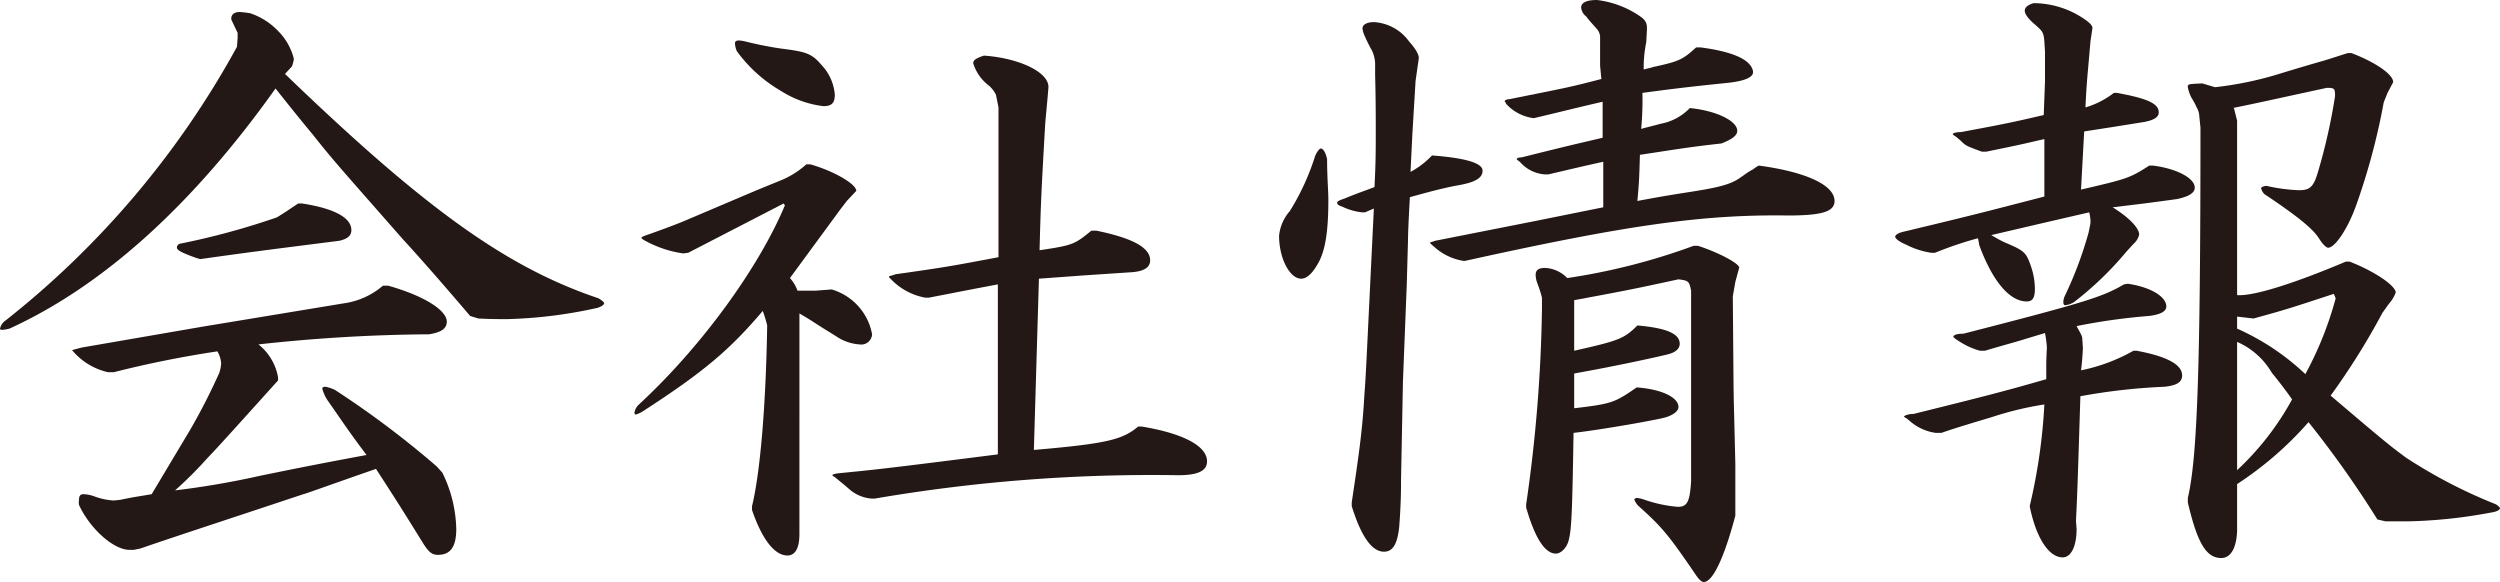 <svg id="レイヤー" xmlns="http://www.w3.org/2000/svg" viewBox="0 0 197.8 46.05"><defs><style>.cls-1{fill:#231815;}</style></defs><path class="cls-1" d="M22.55,5.85c11,10.6,17.5,15.3,24.8,17.75.25.15.45.3.45.4s-.2.25-.5.35a36.47,36.47,0,0,1-7.2.9c-.45,0-1.35,0-2.25-.05L37.2,25c-1.75-2.05-3.65-4.25-5.35-6.1-4.65-5.3-5.4-6.1-7.1-8.25-1-1.2-2-2.45-2.95-3.65C15.3,16.15,8.2,22.6.75,26a3,3,0,0,1-.6.1c-.1,0-.15-.05-.15-.1a1.07,1.07,0,0,1,.45-.65A70.9,70.9,0,0,0,18.75,3.7L18.8,3v-.4l-.45-.95a.3.3,0,0,1-.05-.2c0-.3.25-.5.65-.5a7.47,7.47,0,0,1,.85.1,5.46,5.46,0,0,1,2.25,1.45,4.73,4.73,0,0,1,1.2,2.15,2.45,2.45,0,0,1-.15.6ZM22,30.1c-3.2,3.55-5,5.55-5.55,6.1a31.47,31.47,0,0,1-2.6,2.6,67.44,67.44,0,0,0,6.7-1.15C23.7,37,26.55,36.45,29,36c-1.5-2-1.7-2.35-3.1-4.35a3.08,3.08,0,0,1-.4-.9c0-.1.1-.15.25-.15a3.07,3.07,0,0,1,.75.25,73.88,73.88,0,0,1,8.05,6.05l.45.5a10.56,10.56,0,0,1,1.1,4.45c0,1.4-.45,2.05-1.45,2.05-.45,0-.7-.2-1.1-.8-1.8-2.9-2.05-3.3-3.8-6-3.05,1.05-5.65,2-5.75,2-6,2-10.3,3.4-12.9,4.3l-.5.1a.88.88,0,0,1-.25,0c-1.25.1-3.2-1.6-4.1-3.55a1.24,1.24,0,0,1,0-.4c0-.3.1-.45.35-.45a2.75,2.75,0,0,1,.8.15A5.38,5.38,0,0,0,9,39.6l.5-.05c1.2-.25,1.35-.25,2.5-.45L15.05,34a49.32,49.32,0,0,0,2.3-4.5,3.18,3.18,0,0,0,.15-.75,2.25,2.25,0,0,0-.3-.95A83.56,83.56,0,0,0,9,29.45H8.55A5.16,5.16,0,0,1,5.7,27.7l.75-.2L16,25.85,27.2,24a6,6,0,0,0,3.1-1.4h.4c2.85.8,4.65,1.95,4.65,2.85,0,.55-.45.85-1.4,1a130,130,0,0,0-13.5.8A4.28,4.28,0,0,1,22,29.85Zm1.9-14c2.6.4,3.9,1.15,3.9,2.1,0,.45-.3.7-.95.85-5.9.75-7.1.9-11,1.45l-.35-.1c-1.1-.4-1.5-.6-1.5-.8s.05-.15.15-.3a58.3,58.3,0,0,0,7.75-2.1c.6-.35,1-.65,1.7-1.1Z"/><path class="cls-1" d="M64.1,13c1.8.5,3.65,1.55,3.65,2.1,0,0,0,0-.75.8l-.5.65-1.65,2.25L62.5,22A3,3,0,0,1,63.1,23h1.4l1.3-.1A4.55,4.55,0,0,1,69,26.45a.86.86,0,0,1-1,.8,3.72,3.72,0,0,1-1.7-.55c-.3-.2-.9-.55-1.75-1.1-.3-.2-.7-.45-1.3-.8V42.25c0,1.15-.35,1.7-.95,1.7-1,0-2-1.25-2.8-3.6l0-.3c.65-2.65,1.1-8,1.2-14.3a10.08,10.08,0,0,0-.35-1.15c-2.55,3-4.55,4.75-9.5,7.95a2.07,2.07,0,0,1-.55.25s-.1,0-.1-.15a1.1,1.1,0,0,1,.3-.6c5-4.6,9.55-10.9,11.6-15.8L62,16.1,54.45,20l-.4.05a8.85,8.85,0,0,1-3-1c-.2-.1-.3-.2-.3-.25s.25-.15.7-.3c1.4-.5,2.3-.85,2.65-1l5.65-2.4,2.2-.9A7.1,7.1,0,0,0,63.8,13ZM58.15,3.4c0-.1.1-.2.3-.2a3,3,0,0,1,.6.1,28.38,28.38,0,0,0,2.8.55c2,.25,2.4.4,3.2,1.35a3.81,3.81,0,0,1,1,2.3c0,.65-.25.9-.9.9a8,8,0,0,1-3.35-1.2A11.36,11.36,0,0,1,58.3,4.05,1.73,1.73,0,0,1,58.15,3.4ZM79,8.5l-.2-1a2.28,2.28,0,0,0-.65-.8A3.48,3.48,0,0,1,77,5c0-.25.25-.4.85-.6,2.85.2,5.2,1.35,5.1,2.55l-.05.6L82.7,9.75c-.3,5.25-.35,6.15-.45,10.05,2.65-.4,2.75-.45,4.1-1.55h.4c2.9.6,4.25,1.35,4.25,2.35,0,.6-.55.9-1.65.95l-3.75.25-3.4.25L81.8,35.6c5.75-.5,7-.8,8.25-1.85h.3c3.3.55,5.15,1.55,5.15,2.75,0,.75-.7,1.1-2.3,1.1a129.51,129.51,0,0,0-24,1.85H69a3,3,0,0,1-1.75-.7c-.4-.35-.65-.55-1.2-1a.93.93,0,0,1-.2-.15q0-.08.45-.15c3-.3,3.2-.3,12.65-1.5V22.5l-1.85.35-3.6.7h-.3a5,5,0,0,1-2.65-1.4l-.2-.2c0-.05,0-.05,0-.1a3.24,3.24,0,0,0,.5-.15c3.9-.55,4.45-.65,8.15-1.35Z"/><path class="cls-1" d="M104.5,11.75c.2,0,.4.35.5.85,0,1.4.1,2.55.1,3.2,0,2.55-.25,4.1-.85,5.1-.4.7-.85,1.15-1.3,1.15-.9,0-1.75-1.6-1.75-3.4a3.51,3.51,0,0,1,.85-1.95,18.89,18.89,0,0,0,2-4.35C104.2,12,104.4,11.75,104.5,11.75Zm7.1,1.85a6.63,6.63,0,0,0,1.7-1.3c2.65.2,4,.6,4,1.2s-.6.95-2.15,1.2c-1,.2-1.8.4-3.6.9-.1,1.75-.15,3-.15,3.45l-.1,3.55L111,30.2,110.85,38c0,.55,0,1.9-.15,3.75-.15,1.3-.5,1.9-1.2,1.9q-1.43,0-2.55-3.6v-.3c.6-4,.85-5.8,1-8.5.15-2,.15-2.5.75-14.75l-.7.3h-.25a4.8,4.8,0,0,1-1.55-.45c-.3-.1-.35-.15-.4-.25V16c0-.05.15-.15.6-.3,1.1-.45,1.3-.5,2.35-.9.1-2.05.1-2.75.1-4.65,0-.8,0-2.35-.05-4.2V5a2.67,2.67,0,0,0-.25-1,11.28,11.28,0,0,1-.55-1.1,1.91,1.91,0,0,1-.2-.65c0-.3.35-.5.9-.5a3.68,3.68,0,0,1,2.8,1.55c.55.6.8,1.1.75,1.35l-.25,1.75-.25,4.15Zm15-8.4V4l0-1a1,1,0,0,0-.25-.7c-.3-.35-.6-.65-.85-1A1,1,0,0,1,125.1.6c0-.4.45-.6,1.25-.6a7.56,7.56,0,0,1,3.2,1.15c.65.4.8.65.75,1.3l-.05.9a9.82,9.82,0,0,0-.2,2.15c.35-.1.65-.15.75-.2,2.1-.45,2.35-.6,3.4-1.55h.35c2.65.35,4,1,4.15,1.9q.08.67-1.95.9c-1.9.2-3.5.35-6.8.8a25.3,25.3,0,0,1-.1,2.85c.5-.15,1-.25,1.5-.4a4.28,4.28,0,0,0,2.35-1.25c2.05.2,3.75,1,3.75,1.8,0,.35-.35.65-1.25,1-2.65.3-3.15.4-6.45.9-.05,1.7-.05,2-.2,3.65,2.4-.45,3.15-.55,4.4-.75,2.2-.35,3.05-.6,3.75-1.1.3-.2.6-.45,1-.65a3.19,3.19,0,0,1,.45-.3c3.75.5,6,1.55,6,2.8,0,.85-1,1.15-3.7,1.15-6.8-.1-12.9.8-25.35,3.55l-.25.05a4.48,4.48,0,0,1-2.35-1.1c-.3-.25-.35-.3-.35-.35s0,0,.4-.15l7.85-1.55,5.45-1.1V12.8c-1.6.35-2,.45-4.35,1h-.25a2.87,2.87,0,0,1-2-1,1.37,1.37,0,0,1-.25-.2c0-.1.2-.15.4-.15,3-.75,3.4-.85,6.4-1.55,0-.95,0-1.25,0-1.75V8.05c-2.6.6-2.9.7-5.45,1.3a3.56,3.56,0,0,1-2.2-1.15c0-.1-.1-.15-.1-.2s.15-.15.35-.15c4.75-.95,4.8-.95,7.3-1.6ZM122,23.55a10,10,0,0,0-.35-1.1,2,2,0,0,1-.15-.7c0-.4.25-.55.75-.55A2.59,2.59,0,0,1,124,22a50.23,50.23,0,0,0,10-2.55h.35c1.7.55,3.35,1.45,3.25,1.75l-.3,1.1-.2,1.15c.05,5.5.05,7.6.1,9.15l.1,4.1,0,4.1c-.9,3.4-1.8,5.25-2.5,5.25-.15,0-.35-.15-.65-.6C132,42.3,131.5,41.7,129.6,40a1.42,1.42,0,0,1-.3-.5s.1-.1.2-.1a2.2,2.2,0,0,1,.5.1,10.76,10.76,0,0,0,2.75.6c.75,0,.95-.4,1.05-2.05V23c-.15-.75-.2-.8-1-.9-3.9.85-4.5.95-8.25,1.65l0,.25,0,1.85,0,1.9c3.55-.8,3.95-.95,5-2,2.3.2,3.35.65,3.35,1.45,0,.4-.35.7-1,.85-2.1.5-5.1,1.1-7.35,1.5v2.75c3-.35,3.2-.45,4.95-1.65,2,.15,3.3.8,3.3,1.55,0,.3-.35.6-.95.8s-5.15,1-7.35,1.25c-.1,6.15-.15,7.7-.4,8.55-.15.55-.6,1-1,1-.85,0-1.65-1.2-2.35-3.65v-.25A117.63,117.63,0,0,0,122,24.45Z"/><path class="cls-1" d="M161.8,6.45V4.1l-.05-.8c-.05-.75-.15-.85-.85-1.45-.45-.4-.7-.75-.7-1s.2-.45.7-.6a7.15,7.15,0,0,1,3.85,1.15c.55.35.85.65.8.85l-.15,1-.1,1.15c-.15,1.75-.2,2.05-.3,4.1a6.84,6.84,0,0,0,2.25-1.15h.25c2.45.45,3.3.85,3.3,1.55,0,.35-.35.6-1.15.75l-2.5.4-2.25.35-.25,4.6c3.65-.85,3.85-.9,5.4-1.9h.3c1.9.25,3.3,1,3.3,1.75,0,.4-.45.7-1.4.9-2.2.3-2.55.35-5.1.65,1.3.8,2.1,1.65,2.1,2.15a1.37,1.37,0,0,1-.45.75l-.55.6a26.1,26.1,0,0,1-4.15,4,1.7,1.7,0,0,1-.7.25c-.1,0-.15-.1-.15-.25a1.3,1.3,0,0,1,.15-.55,30.54,30.54,0,0,0,1.85-4.95l.1-.5a1.54,1.54,0,0,0,.05-.45,4.16,4.16,0,0,0-.1-.65l-3.25.75-4.5,1.05a11.71,11.71,0,0,0,1,.55c1.65.7,1.75.8,2.15,1.95a5.6,5.6,0,0,1,.3,1.75c0,.75-.2,1-.65,1-1.35,0-2.7-1.6-3.75-4.45l-.1-.55A28.16,28.16,0,0,0,153.1,20h-.3a6.4,6.4,0,0,1-2-.65c-.5-.2-.9-.5-.85-.65s.3-.3.8-.4c5-1.2,5.8-1.4,11-2.75V11c-1.7.4-2.15.5-4.6,1h-.35c-1.2-.45-1.25-.45-1.65-.85l-.35-.3c-.15-.1-.3-.2-.3-.25s.25-.15.65-.15c3.5-.65,4.2-.8,6.55-1.35Zm6.55,16c1.75.25,3.05,1,3.05,1.8,0,.4-.5.65-1.4.75a48.72,48.72,0,0,0-5.7.8c.35.65.45.8.45,1l.05.75c-.05.8-.05.95-.15,1.75a14,14,0,0,0,4.15-1.55h.25q3.6.67,3.6,1.95c0,.55-.45.8-1.4.9a47.7,47.7,0,0,0-6.65.75c-.15,4.8-.25,8.1-.35,9.85l.05.65c0,1.4-.45,2.25-1.1,2.25-1.1,0-2.1-1.55-2.6-4V40a44.61,44.61,0,0,0,1.15-8A25.91,25.91,0,0,0,157.6,33c-1.5.45-2.85.85-4,1.25h-.45a3.93,3.93,0,0,1-2-.9l-.3-.25c-.1-.05-.2-.1-.2-.15s.3-.2.75-.2c5.65-1.4,7.4-1.85,10.5-2.75v-.85c0-.5,0-.75.05-1.65a9.05,9.05,0,0,0-.15-1.15l-1.5.45c-.6.2-1.75.5-3.25.95h-.4A6,6,0,0,1,155,27c-.25-.15-.5-.35-.45-.35v0c0-.15.3-.25.8-.25,9.55-2.45,11-2.9,12.7-3.9Zm8.4-13.9.25,1V23.35c1.35.1,4.7-1,8.6-2.65h.3c1.95.75,3.65,1.9,3.65,2.45a2.89,2.89,0,0,1-.55.9l-.5.7a55.9,55.9,0,0,1-4.1,6.55c4.7,4,4.75,4,5.95,4.9a39.72,39.72,0,0,0,7,3.65.89.89,0,0,1,.45.35c0,.15-.3.3-.7.35a39.4,39.4,0,0,1-6.6.7c-.4,0-1,0-1.75,0l-.65-.15a81.38,81.38,0,0,0-5.45-7.7A27.39,27.39,0,0,1,177,38.3V42c-.05,1.35-.5,2.15-1.25,2.15-1.2,0-1.9-1.2-2.65-4.4v-.35c.75-3.15,1-10.25,1-29.3l-.1-1a1.42,1.42,0,0,0-.2-.6,5.46,5.46,0,0,0-.4-.75,2.9,2.9,0,0,1-.3-.85c0-.25,0-.25,1.15-.3l1,.3a27.36,27.36,0,0,0,4.9-1c.65-.2,1.8-.55,3.35-1,.4-.1,1.15-.35,2.25-.7h.3c1.95.75,3.3,1.7,3.3,2.3,0,0,0,0-.45.85l-.3.75a52.13,52.13,0,0,1-2.2,8.2c-.65,1.8-1.65,3.3-2.2,3.3-.15,0-.45-.3-.7-.7-.45-.75-1.65-1.75-4.35-3.55a1,1,0,0,1-.25-.45c0-.1.15-.15.4-.2a13.68,13.68,0,0,0,2.6.35c.85,0,1.15-.25,1.5-1.45a45.59,45.59,0,0,0,1.35-6c0-.6-.05-.65-.65-.65-4.85,1.05-5.25,1.15-7.45,1.6ZM177,26a19.2,19.2,0,0,1,5.4,3.6,27.56,27.56,0,0,0,2.4-6l-.15-.35c-3.5,1.15-3.8,1.25-6.35,1.95l-1.3-.15Zm0,6v5.2a22.11,22.11,0,0,0,4.35-5.6c-.7-1-1.35-1.8-1.6-2.1A5.91,5.91,0,0,0,177,27.05Z"/></svg>